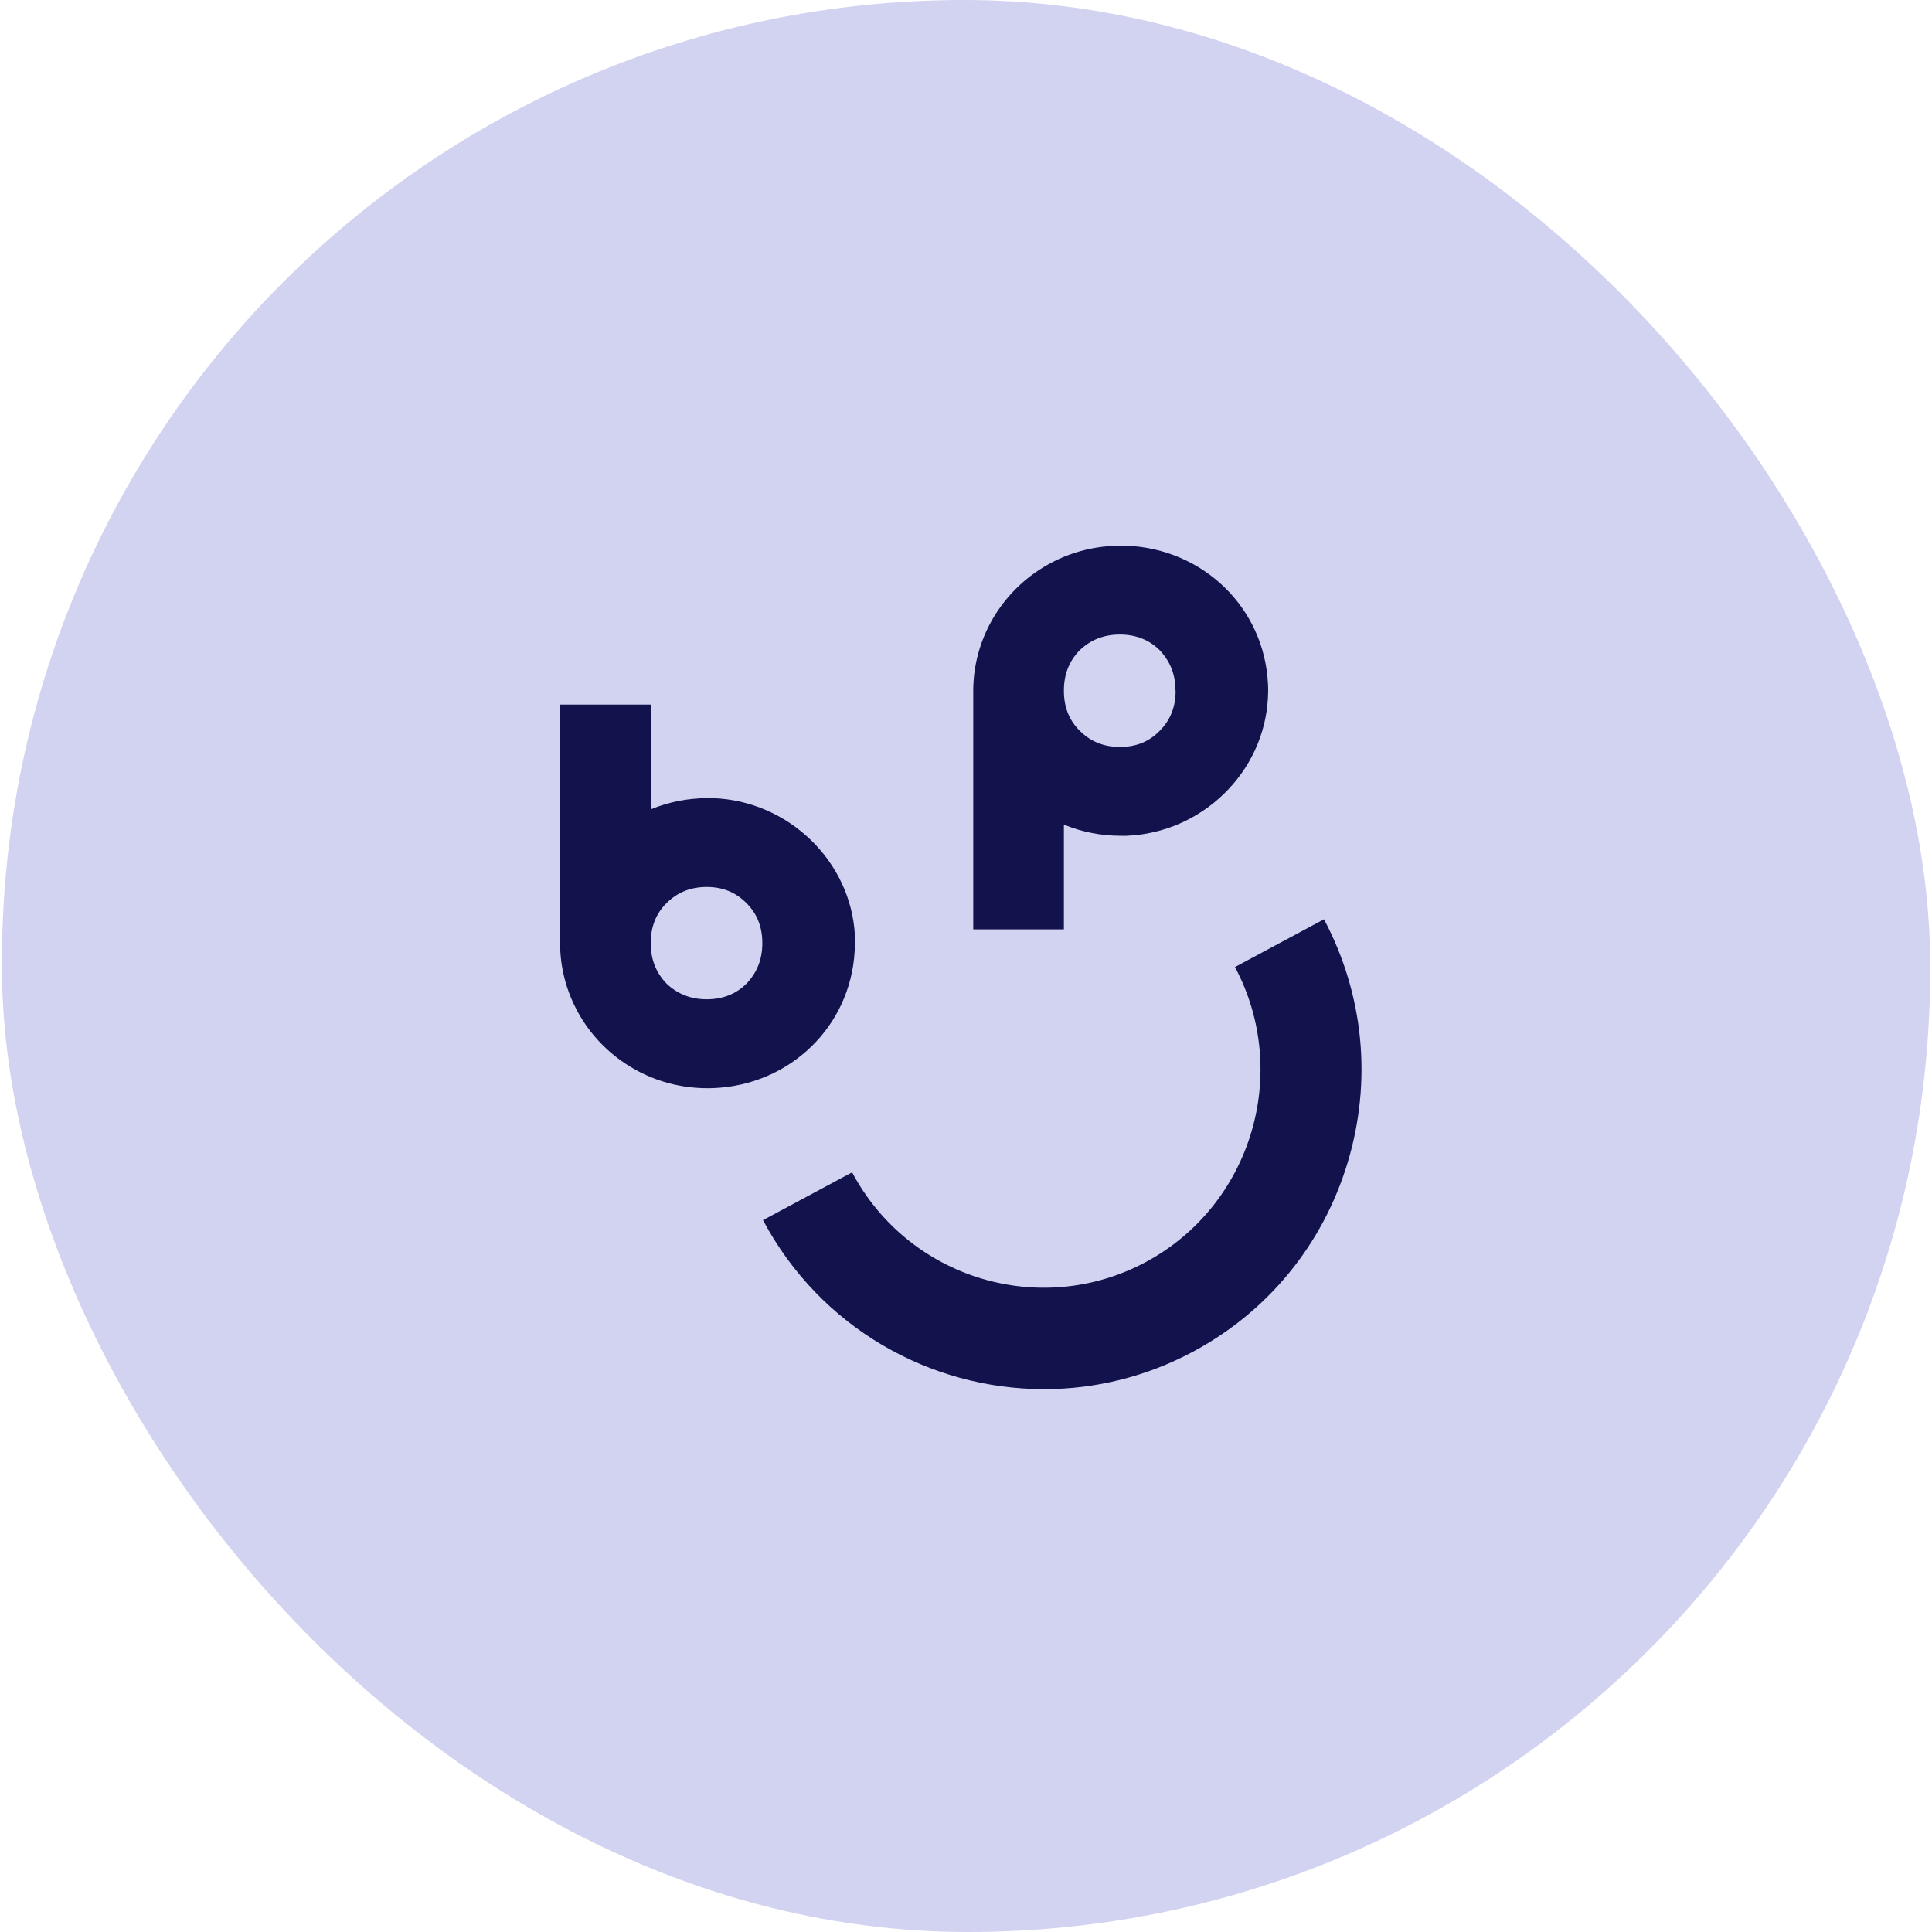 <svg width="60" height="60" viewBox="0 0 60 60" fill="none" xmlns="http://www.w3.org/2000/svg">
<rect width="59.883" height="60" rx="29.941" transform="matrix(1 0 0.002 1 0 0)" fill="#D2D2F1"/>
<path d="M41.12 28.548L38.354 30.032C40.103 33.327 38.859 37.438 35.58 39.196C32.302 40.953 28.212 39.703 26.463 36.408L23.696 37.893C25.473 41.237 28.891 43.142 32.424 43.142C33.992 43.142 35.58 42.767 37.054 41.976C39.382 40.729 41.085 38.646 41.852 36.107C42.618 33.569 42.357 30.887 41.117 28.548H41.12Z" fill="#12124D"/>
<path d="M26.546 29.521C26.55 29.433 26.553 29.36 26.553 29.286C26.553 29.213 26.553 29.143 26.55 29.097V29.052C26.428 26.748 24.494 24.875 22.149 24.787C22.094 24.787 22.034 24.787 21.975 24.787C21.362 24.787 20.766 24.906 20.212 25.134V21.881H17.394V29.29C17.394 30.729 18.101 32.091 19.285 32.938C20.069 33.498 20.996 33.796 21.972 33.796C22.031 33.796 22.142 33.793 22.142 33.793C24.529 33.705 26.421 31.874 26.543 29.524L26.546 29.521ZM23.675 29.29C23.675 29.787 23.515 30.2 23.181 30.55C22.857 30.872 22.442 31.034 21.947 31.034C21.453 31.034 21.041 30.869 20.703 30.55C20.369 30.204 20.209 29.791 20.209 29.29C20.209 28.789 20.369 28.376 20.696 28.05C21.038 27.711 21.449 27.546 21.947 27.546C22.445 27.546 22.85 27.711 23.184 28.05C23.515 28.38 23.675 28.789 23.675 29.293V29.29Z" fill="#12124D"/>
<path d="M33.04 25.61C33.594 25.837 34.19 25.956 34.803 25.956C34.862 25.956 34.921 25.956 34.977 25.956C37.322 25.869 39.255 23.996 39.377 21.674C39.381 21.601 39.384 21.531 39.384 21.457C39.384 21.384 39.384 21.314 39.377 21.219C39.255 18.869 37.363 17.038 34.973 16.947C34.973 16.947 34.862 16.947 34.803 16.947C33.827 16.947 32.9 17.245 32.117 17.805C30.932 18.652 30.225 20.015 30.225 21.454V28.863H33.04V25.61ZM36.51 21.45C36.51 21.954 36.35 22.36 36.015 22.697C35.688 23.033 35.283 23.197 34.782 23.197C34.28 23.197 33.872 23.033 33.531 22.693C33.2 22.364 33.04 21.958 33.04 21.45C33.04 20.942 33.203 20.536 33.52 20.204C33.872 19.867 34.283 19.706 34.778 19.706C35.273 19.706 35.691 19.871 36.008 20.186C36.343 20.536 36.506 20.949 36.506 21.45H36.51Z" fill="#12124D"/>
</svg>

